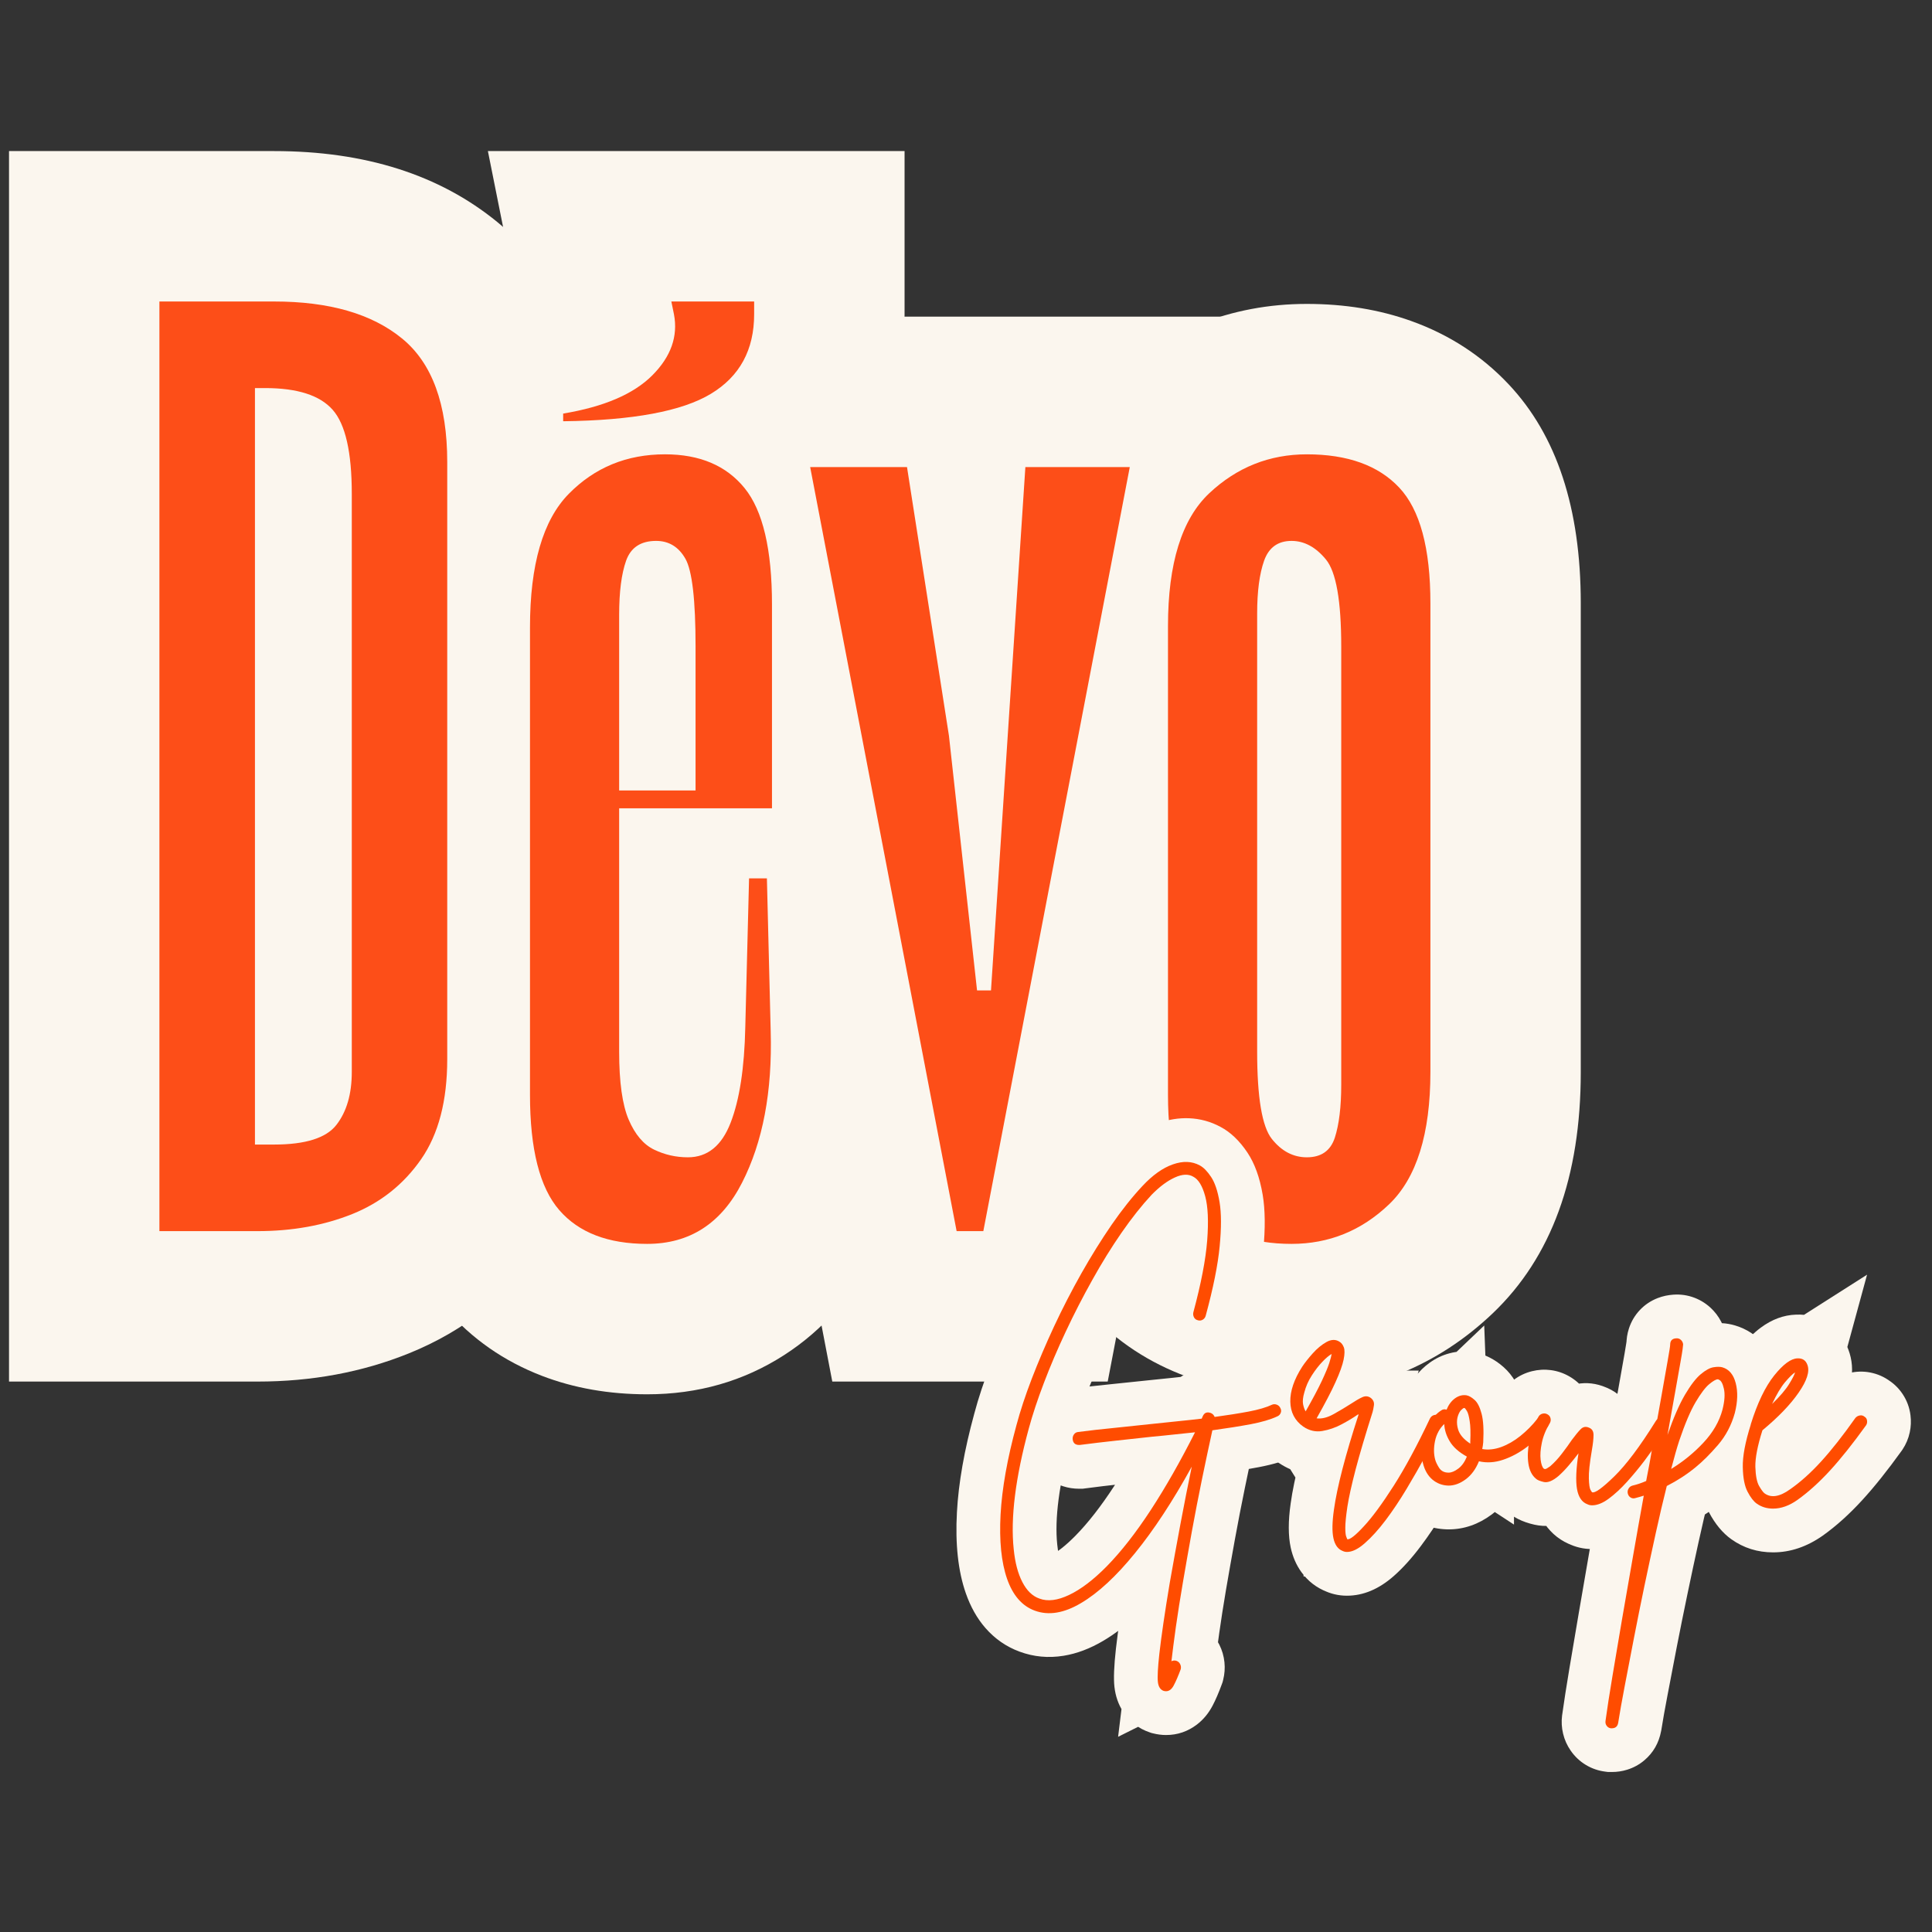 <svg width="256" height="256" viewBox="0 0 256 256" fill="none" xmlns="http://www.w3.org/2000/svg">
<rect x="0" y="0" width="256" height="256" fill="#333333" stroke="none"/>
<g clip-path="url(#clip0_127_120)">
<mask id="mask0_127_120" style="mask-type:luminance" maskUnits="userSpaceOnUse" x="0" y="19" width="213" height="188">
<path d="M212.066 19H0V206.564H212.066V19Z" fill="white"/>
</mask>
<g mask="url(#mask0_127_120)">
<path d="M36.314 20.019C48.363 20.019 58.221 23.151 65.881 29.409C70.7 33.346 74.234 38.385 76.482 44.534C78.29 49.474 79.195 55.032 79.195 61.214V140.352C79.195 150.029 76.855 158.234 72.172 164.973C67.601 171.55 61.591 176.339 54.142 179.342C47.984 181.824 41.31 183.065 34.122 183.065H1.195V20.019H36.314ZM36.314 59.884H21.129V39.953H41.059V163.131H21.129V143.197H34.122C36.155 143.197 37.865 142.92 39.241 142.366C39.33 142.329 39.393 142.283 39.436 142.224C39.3 142.415 39.198 142.597 39.122 142.765L39.112 142.762C39.258 142.204 39.33 141.402 39.33 140.352V61.214C39.33 59.745 39.234 58.752 39.046 58.237C39.3 58.927 39.838 59.61 40.663 60.283C40.779 60.376 40.871 60.441 40.951 60.481C40.865 60.438 40.72 60.385 40.512 60.326C39.492 60.032 38.093 59.884 36.314 59.884ZM26.677 142.039V65.432C26.677 64.168 26.631 63.333 26.538 62.93C26.621 63.3 26.779 63.739 27.007 64.247C27.515 65.376 28.224 66.455 29.129 67.484C30.706 69.27 32.492 70.484 34.489 71.125C34.881 71.25 35.215 71.333 35.492 71.369C35.449 71.362 35.33 71.359 35.132 71.359H33.782V51.428H53.716V151.656H33.782V131.725H36.314C36.522 131.725 36.644 131.722 36.68 131.719C36.35 131.758 35.954 131.854 35.492 131.999C32.911 132.814 30.687 134.428 28.822 136.841C27.944 137.973 27.32 139.177 26.954 140.448C26.769 141.088 26.677 141.62 26.677 142.039ZM66.541 142.039C66.541 149.507 64.475 155.907 60.343 161.243C55.003 168.141 46.993 171.59 36.314 171.59H13.852V31.494H35.132C45.406 31.494 53.366 34.699 59.023 41.108C62.109 44.606 64.238 48.937 65.413 54.095C66.165 57.405 66.541 61.184 66.541 65.432V142.039Z" fill="#FBF6EE"/>
<path d="M119.86 39.953V41.639C119.86 47.382 118.576 52.62 116.005 57.346C113.325 62.27 109.484 66.24 104.484 69.257C100.503 71.656 95.698 73.376 90.061 74.422C85.678 75.234 80.612 75.676 74.86 75.745L54.685 75.993V37.917L71.342 35.141C72.464 34.953 73.272 34.755 73.767 34.541C73.385 34.706 72.906 35.072 72.335 35.646C71.447 36.534 70.741 37.719 70.213 39.204C69.487 41.257 69.325 43.323 69.725 45.405L64.649 20.019H119.86V39.953ZM79.995 39.953H99.929V59.884H88.962V39.953L108.507 36.045L108.873 37.877C109.833 42.884 109.474 47.762 107.791 52.514C106.309 56.696 103.886 60.471 100.523 63.834C95.038 69.319 87.493 72.864 77.896 74.465L74.619 54.801H94.55V55.814H74.619L74.375 35.884C77.847 35.841 80.655 35.62 82.797 35.224C83.484 35.098 84.022 34.966 84.408 34.837L84.427 34.834C84.272 34.904 84.097 34.999 83.9 35.118C82.725 35.824 81.751 36.884 80.985 38.296C80.325 39.508 79.995 40.623 79.995 41.639V39.953ZM101.975 107.111V139.339C101.975 140.438 102.015 141.28 102.097 141.867C102.104 141.91 102.111 141.943 102.114 141.96C102.104 141.913 102.091 141.854 102.071 141.785C101.975 141.399 101.827 140.976 101.629 140.514C101.259 139.653 100.705 138.785 99.966 137.917C98.698 136.428 97.147 135.247 95.309 134.362C93.989 133.729 92.602 133.412 91.154 133.412C87.761 133.412 84.708 134.504 81.999 136.686C80.18 138.151 78.926 139.778 78.23 141.564C78.292 141.405 78.375 140.993 78.477 140.326C78.668 139.082 78.781 137.544 78.82 135.719L79.827 96.458H121.058L122.048 136.141C122.368 147.478 120.378 157.359 116.078 165.781C113.074 171.669 109.018 176.26 103.913 179.55C98.53 183.016 92.477 184.752 85.754 184.752C80.705 184.752 76.058 183.936 71.817 182.309C66.781 180.372 62.526 177.408 59.058 173.412C53.22 166.682 50.299 157.237 50.299 145.075V83.151C50.299 69.385 53.923 58.818 61.17 51.451C64.794 47.768 68.926 44.976 73.566 43.072C78.114 41.204 82.966 40.27 88.117 40.27C93.124 40.27 97.751 41.167 101.995 42.969C106.797 45.006 110.847 48.055 114.144 52.115C119.53 58.755 122.223 68.088 122.223 80.111V127.042H82.041V107.111H101.975ZM62.111 87.177H102.292V107.111H82.358V80.111C82.358 77.996 82.233 76.402 81.979 75.329C81.959 75.243 81.946 75.187 81.936 75.158C81.959 75.23 81.999 75.323 82.048 75.438C82.309 76.019 82.688 76.616 83.183 77.23C84.061 78.309 85.144 79.125 86.431 79.669C87.16 79.979 87.721 80.135 88.117 80.135L88.144 80.121C88.319 80.088 88.507 80.029 88.708 79.946C89.101 79.785 89.394 79.606 89.586 79.412C90.022 78.966 90.362 78.524 90.606 78.078C90.659 77.983 90.695 77.907 90.718 77.851C90.705 77.887 90.685 77.95 90.659 78.035C90.329 79.174 90.163 80.877 90.163 83.151V145.075C90.163 147.012 90.282 148.451 90.52 149.385C90.53 149.418 90.536 149.448 90.543 149.468C90.543 149.468 90.54 149.458 90.533 149.445C90.497 149.342 90.444 149.22 90.378 149.078C90.091 148.481 89.685 147.884 89.167 147.283C88.286 146.267 87.266 145.537 86.111 145.095C85.814 144.979 85.559 144.907 85.355 144.87C85.414 144.88 85.546 144.887 85.754 144.887C84.659 144.887 83.513 145.27 82.322 146.039C81.741 146.412 81.253 146.828 80.86 147.286C80.698 147.474 80.603 147.6 80.573 147.656C81.784 145.28 82.325 141.775 82.197 137.138L81.692 116.89L101.616 116.392V136.323H99.253V116.392L119.18 116.903L118.675 136.547C118.513 144.296 117.418 150.785 115.385 156.012C113.51 160.837 110.718 164.742 107.015 167.725C102.424 171.425 97.137 173.276 91.154 173.276C86.556 173.276 82.19 172.286 78.058 170.303C72.154 167.468 67.797 162.771 64.989 156.217C63.068 151.742 62.111 146.118 62.111 139.339V87.177ZM86.936 91.606C89.913 91.606 92.734 90.729 95.401 88.969C98.457 86.953 100.576 84.283 101.754 80.956C101.919 80.494 102.015 80.158 102.041 79.95C101.998 80.296 101.975 80.801 101.975 81.461V104.748H82.041V84.814H92.167V104.748H72.236V85.679C72.236 83.356 72.167 81.603 72.028 80.425L72.058 80.438C72.335 81.554 72.817 82.715 73.51 83.927C74.761 86.115 76.526 87.903 78.807 89.293C81.345 90.838 84.055 91.606 86.936 91.606ZM86.936 51.742C91.507 51.742 95.705 52.91 99.536 55.24C103.111 57.415 105.972 60.385 108.124 64.148C109.923 67.296 111.091 71.194 111.629 75.834C111.942 78.537 112.101 81.821 112.101 85.679V124.679H62.111V81.461C62.111 76.138 62.8 71.524 64.187 67.626C65.985 62.557 69.074 58.577 73.451 55.689C77.441 53.059 81.936 51.742 86.936 51.742Z" fill="#FBF6EE"/>
<path d="M111.425 129.933L117.204 41.956H173.821L146.778 183.065H110.283L83.237 41.956H137.234L145.511 94.861L149.27 129.062L129.458 131.24V111.306H131.313V131.24L111.425 129.933ZM149.979 151.171H111.597L105.933 99.673L125.745 97.491L106.052 100.574L100.484 64.97L120.177 61.891V81.821H107.352V61.891L126.93 58.138L146.336 159.379L126.758 163.131V143.197H130.303V163.131L110.725 159.379L130.131 58.138L149.705 61.891V81.821H135.87V61.891L155.758 63.194L151.204 132.547L149.979 151.171Z" fill="#FBF6EE"/>
<path d="M171.137 144.887C171.021 144.887 170.84 144.937 170.589 145.039C170.45 145.095 170.331 145.154 170.232 145.22C170.216 145.23 170.203 145.24 170.199 145.244C170.223 145.224 170.252 145.201 170.289 145.164C169.856 145.577 169.513 145.999 169.256 146.435C169.193 146.547 169.14 146.643 169.104 146.725C169.107 146.719 169.117 146.692 169.133 146.64C169.44 145.65 169.595 144.118 169.595 142.039V79.943C169.595 78.046 169.48 76.666 169.249 75.801C169.272 75.887 169.348 76.055 169.477 76.306C169.817 76.97 170.289 77.623 170.889 78.257C171.695 79.115 172.579 79.716 173.539 80.062C173.721 80.125 173.85 80.164 173.922 80.174C173.747 80.148 173.493 80.135 173.16 80.135C173.239 80.135 173.384 80.092 173.602 80.003C173.734 79.953 173.846 79.894 173.939 79.834C173.959 79.821 173.968 79.815 173.975 79.811C173.955 79.828 173.926 79.851 173.893 79.884C174.368 79.438 174.747 78.976 175.028 78.498C175.1 78.376 175.157 78.267 175.196 78.174C175.196 78.174 175.19 78.201 175.173 78.25C174.86 79.26 174.701 80.838 174.701 82.98V145.075C174.701 146.874 174.813 148.178 175.034 148.986C175.011 148.897 174.935 148.729 174.807 148.484C174.483 147.864 174.044 147.26 173.487 146.669C172.747 145.887 171.926 145.329 171.018 144.996C170.817 144.92 170.658 144.874 170.546 144.857C170.671 144.877 170.869 144.887 171.137 144.887ZM171.137 184.752C166.124 184.752 161.496 183.97 157.249 182.405C152.292 180.583 148.038 177.788 144.49 174.026C138.054 167.204 134.836 157.554 134.836 145.075V82.98C134.836 68.904 138.761 58.181 146.612 50.815C150.275 47.376 154.351 44.762 158.84 42.973C163.361 41.171 168.133 40.27 173.16 40.27C178.173 40.27 182.784 41.026 186.998 42.537C192.038 44.343 196.338 47.138 199.902 50.92C206.275 57.683 209.46 67.356 209.46 79.943V142.039C209.46 155.94 205.576 166.597 197.803 174.013C194.14 177.504 190.061 180.161 185.562 181.983C181.008 183.828 176.199 184.752 171.137 184.752ZM171.137 51.742C175.322 51.742 179.269 52.739 182.972 54.725C186.021 56.366 188.714 58.593 191.048 61.415C193.968 64.94 195.899 69.402 196.843 74.795C197.381 77.861 197.648 81.488 197.648 85.679V143.725C197.648 148.742 197.048 153.115 195.843 156.848C194.199 161.947 191.252 165.993 187.005 168.986C182.942 171.848 178.328 173.277 173.16 173.277C168.972 173.277 165.038 172.306 161.355 170.366C158.107 168.653 155.289 166.293 152.902 163.283C150.13 159.788 148.298 155.385 147.407 150.085C146.902 147.065 146.648 143.485 146.648 139.339V81.293C146.648 76.082 147.338 71.524 148.724 67.626C150.421 62.844 153.252 59.023 157.223 56.161C161.308 53.217 165.945 51.742 171.137 51.742ZM171.137 91.607C174.526 91.607 177.661 90.57 180.536 88.498C183.295 86.508 185.216 83.993 186.292 80.957C186.45 80.514 186.543 80.184 186.572 79.97C186.533 80.267 186.513 80.709 186.513 81.293V139.339C186.513 141.27 186.582 142.65 186.724 143.485C186.691 143.306 186.605 143.016 186.463 142.61C185.965 141.207 185.19 139.841 184.137 138.511C183.044 137.135 181.648 135.999 179.949 135.102C177.813 133.976 175.549 133.412 173.16 133.412C169.906 133.412 166.866 134.405 164.044 136.395C161.031 138.518 158.985 141.257 157.902 144.61C157.823 144.857 157.764 145.079 157.724 145.273L157.718 145.286C157.761 144.91 157.784 144.392 157.784 143.725V85.679C157.784 83.798 157.714 82.465 157.576 81.676C157.615 81.894 157.718 82.224 157.879 82.666C158.411 84.105 159.229 85.494 160.335 86.831C161.318 88.019 162.579 89.026 164.11 89.848C166.295 91.022 168.638 91.607 171.137 91.607Z" fill="#FBF6EE"/>
<path d="M36.317 39.95C43.63 39.95 49.281 41.583 53.267 44.847C57.261 48.105 59.261 53.56 59.261 61.217V140.346C59.261 145.864 58.106 150.283 55.802 153.6C53.495 156.92 50.459 159.339 46.693 160.861C42.924 162.375 38.736 163.131 34.125 163.131H21.122V39.95H36.317ZM46.614 142.035V65.428C46.614 59.92 45.769 56.21 44.079 54.3C42.389 52.382 39.406 51.422 35.129 51.422H33.782V151.659H36.317C40.478 151.659 43.234 150.788 44.581 149.045C45.934 147.303 46.614 144.966 46.614 142.035Z" fill="#FD4E18"/>
<path d="M99.928 39.95V41.639C99.928 46.365 98.014 49.884 94.186 52.187C90.364 54.494 83.843 55.706 74.622 55.818V54.801C80.014 53.904 83.948 52.22 86.424 49.745C88.905 47.263 89.862 44.564 89.302 41.639L88.958 39.95H99.928ZM82.041 107.105V139.342C82.041 143.392 82.463 146.402 83.308 148.372C84.153 150.336 85.275 151.656 86.674 152.333C88.08 153.012 89.572 153.349 91.15 153.349C93.737 153.349 95.618 151.831 96.8 148.795C97.988 145.752 98.638 141.531 98.754 136.134L99.255 116.385H101.618L102.12 136.636C102.348 144.63 101.08 151.326 98.318 156.729C95.562 162.125 91.374 164.821 85.75 164.821C80.575 164.821 76.694 163.329 74.107 160.346C71.519 157.362 70.226 152.273 70.226 145.072V83.144C70.226 74.821 71.942 68.913 75.374 65.428C78.806 61.943 83.051 60.2 88.113 60.2C92.724 60.2 96.239 61.692 98.661 64.676C101.08 67.653 102.292 72.795 102.292 80.108V107.105H82.041ZM86.939 71.672C84.912 71.672 83.589 72.544 82.965 74.286C82.348 76.029 82.041 78.418 82.041 81.455V104.742H92.166V85.679C92.166 79.494 91.717 75.613 90.82 74.035C89.922 72.461 88.628 71.672 86.939 71.672Z" fill="#FD4E18"/>
<path d="M131.312 131.237L135.867 61.891H149.702L130.296 163.132H126.758L107.352 61.891H120.184L125.741 97.495L129.464 131.237H131.312Z" fill="#FD4E18"/>
<path d="M171.133 164.821C176.087 164.821 180.391 163.079 184.044 159.593C187.704 156.102 189.536 150.247 189.536 142.036V79.937C189.536 72.633 188.153 67.521 185.391 64.597C182.635 61.666 178.559 60.201 173.166 60.201C168.209 60.201 163.902 61.917 160.242 65.349C156.589 68.781 154.764 74.656 154.764 82.973V145.072C154.764 152.273 156.166 157.362 158.975 160.346C161.79 163.329 165.843 164.821 171.133 164.821ZM171.133 71.673C172.823 71.673 174.341 72.491 175.688 74.128C177.041 75.758 177.721 79.607 177.721 85.679V143.725C177.721 146.65 177.437 148.986 176.876 150.735C176.312 152.478 175.074 153.349 173.166 153.349C171.361 153.349 169.813 152.537 168.519 150.907C167.226 149.27 166.579 145.415 166.579 139.343V81.296C166.579 78.366 166.886 76.029 167.503 74.287C168.127 72.544 169.338 71.673 171.133 71.673Z" fill="#FD4E18"/>
</g>
<mask id="mask1_127_120" style="mask-type:luminance" maskUnits="userSpaceOnUse" x="125" y="145" width="131" height="92">
<path d="M256 145.732H125.043V236.135H256V145.732Z" fill="white"/>
</mask>
<g mask="url(#mask1_127_120)">
<path d="M174.689 183.691C175.184 184.562 175.468 185.493 175.537 186.483C175.607 187.47 175.455 188.43 175.082 189.361C174.762 190.159 174.306 190.869 173.719 191.486C173.098 192.136 172.372 192.641 171.541 192.998L169.257 187.671L171.709 192.922C170.389 193.539 168.755 194.031 166.808 194.403C165.24 194.701 163.452 194.988 161.442 195.265L160.646 189.526L166.306 190.773C165.871 192.747 165.422 194.869 164.957 197.136C164.494 199.39 164.052 201.668 163.633 203.968C163.211 206.285 162.818 208.516 162.452 210.654C162.095 212.763 161.795 214.684 161.551 216.423C161.306 218.186 161.112 219.654 160.97 220.829L155.214 220.126L152.623 214.945C153.445 214.532 154.306 214.301 155.207 214.242C156.148 214.186 157.065 214.321 157.957 214.658L158.082 214.704L158.204 214.757C158.947 215.073 159.61 215.509 160.191 216.064C160.755 216.602 161.217 217.225 161.57 217.932C161.94 218.671 162.164 219.45 162.247 220.268C162.326 221.047 162.267 221.823 162.075 222.592L161.999 222.892L161.894 223.182C161.481 224.308 161.072 225.252 160.673 226.011C160.138 227.027 159.448 227.856 158.603 228.506C157.389 229.433 156.026 229.899 154.508 229.899C153.943 229.899 153.372 229.826 152.795 229.681L152.577 229.628L152.366 229.555C150.861 229.054 149.676 228.136 148.811 226.803C148.188 225.839 147.808 224.747 147.669 223.519C147.544 222.44 147.61 220.757 147.864 218.473C148.141 216.037 148.613 212.816 149.277 208.803C149.729 206.242 150.207 203.611 150.709 200.915C151.217 198.196 151.726 195.615 152.234 193.163L157.91 194.337L162.99 197.126C160.32 201.998 157.623 206.106 154.897 209.456C151.96 213.067 149.059 215.72 146.197 217.41C144.435 218.453 142.683 219.113 140.94 219.397C138.91 219.724 136.963 219.542 135.095 218.849C133.333 218.199 131.821 217.149 130.56 215.701C129.461 214.436 128.6 212.905 127.973 211.106C126.957 208.192 126.564 204.615 126.798 200.377C127.009 196.496 127.775 192.146 129.092 187.334C129.636 185.275 130.382 183.021 131.326 180.572C132.244 178.199 133.28 175.767 134.438 173.278C135.607 170.773 136.874 168.304 138.244 165.879C139.623 163.43 141.049 161.143 142.514 159.014C144.049 156.786 145.593 154.846 147.148 153.189C149.148 151.06 151.263 149.602 153.491 148.819C154.854 148.338 156.197 148.123 157.524 148.172C159.019 148.229 160.425 148.615 161.735 149.324C163.062 150.027 164.25 151.163 165.293 152.727C166.25 154.163 166.924 156.021 167.31 158.304C167.646 160.285 167.673 162.75 167.389 165.704C167.122 168.476 166.445 171.859 165.356 175.856C165.158 176.654 164.792 177.407 164.257 178.12C163.712 178.849 163.039 179.44 162.244 179.895C161.498 180.321 160.709 180.592 159.877 180.714C158.96 180.842 158.052 180.78 157.155 180.526L158.749 174.951L157.343 180.575C156.468 180.357 155.673 179.981 154.963 179.446C154.234 178.899 153.643 178.229 153.188 177.43C152.752 176.671 152.478 175.862 152.362 175.001C152.25 174.159 152.3 173.321 152.508 172.486C153.461 168.945 154.019 166.087 154.184 163.918C154.26 162.885 154.283 161.998 154.25 161.255C154.224 160.701 154.174 160.285 154.102 160.007C154.069 159.885 154.036 159.79 154.009 159.72C154.019 159.74 154.039 159.78 154.075 159.836C154.372 160.328 154.831 160.737 155.448 161.057L155.313 160.988L155.181 160.908C155.831 161.295 156.518 161.473 157.24 161.446C157.584 161.433 157.854 161.384 158.049 161.298C157.735 161.437 157.31 161.786 156.765 162.347C155.686 163.496 154.56 164.925 153.386 166.628C152.148 168.423 150.95 170.357 149.785 172.437C148.603 174.555 147.494 176.714 146.465 178.912C145.435 181.11 144.527 183.242 143.739 185.304C142.97 187.311 142.359 189.149 141.91 190.813C140.333 196.625 139.726 201.248 140.092 204.677C140.197 205.73 140.372 206.493 140.62 206.968C140.633 206.991 140.643 207.011 140.653 207.027V207.031C140.62 206.984 140.577 206.932 140.518 206.875C140.29 206.654 140.006 206.483 139.666 206.364C139.395 206.258 139.115 206.225 138.828 206.262L138.831 206.255C138.927 206.222 139.049 206.172 139.188 206.106C140.118 205.664 141.227 204.786 142.518 203.476C144.161 201.806 145.864 199.625 147.626 196.928C149.481 194.093 151.329 190.846 153.174 187.182L158.349 189.79L158.95 195.555L156.191 195.842C155.217 195.948 154.227 196.044 153.224 196.136L148.494 196.654C146.9 196.829 145.346 197.014 143.831 197.215L143.452 197.265H142.983C142.254 197.265 141.554 197.156 140.881 196.941C139.999 196.658 139.217 196.212 138.534 195.598C137.854 194.991 137.326 194.268 136.947 193.43C136.659 192.79 136.471 192.113 136.389 191.394C136.29 190.605 136.336 189.813 136.527 189.021C136.722 188.212 137.056 187.466 137.534 186.776C138.075 185.998 138.749 185.364 139.554 184.882C140.346 184.407 141.204 184.11 142.131 183.994C143.729 183.783 145.376 183.595 147.072 183.427C148.686 183.265 150.293 183.1 151.894 182.925L155.349 182.569L158.617 182.215L159.234 187.978L154.049 185.387C153.957 185.575 153.874 185.776 153.801 185.991C153.904 185.687 154.029 185.384 154.181 185.077L159.366 187.671L154.056 185.347C154.359 184.651 154.759 184.034 155.25 183.489C155.9 182.77 156.669 182.225 157.557 181.856C158.422 181.496 159.329 181.331 160.277 181.364C160.98 181.387 161.669 181.522 162.356 181.763C163.326 182.126 164.155 182.648 164.834 183.328C165.428 183.925 165.904 184.618 166.254 185.403L160.957 187.76L160.151 182.017C161.739 181.796 163.151 181.569 164.386 181.334C165.211 181.179 165.765 181.034 166.042 180.899L166.155 180.846L166.27 180.796C167.102 180.44 167.966 180.262 168.867 180.262C169.716 180.262 170.544 180.423 171.346 180.743C172.145 181.064 172.854 181.519 173.471 182.103C174.122 182.724 174.626 183.45 174.983 184.285L169.656 186.565L174.689 183.691ZM164.623 189.443L164.458 189.153L164.329 188.849C164.597 189.476 164.98 190.024 165.475 190.499C165.937 190.938 166.458 191.275 167.039 191.506C167.62 191.737 168.227 191.856 168.867 191.856C169.554 191.856 170.207 191.72 170.834 191.453L168.551 186.126L171.059 191.351C169.867 191.922 168.359 192.38 166.537 192.724C165.122 192.991 163.531 193.252 161.762 193.499L157.435 194.106L155.659 190.113C155.894 190.635 156.217 191.106 156.636 191.526C157.141 192.031 157.762 192.42 158.498 192.694C158.933 192.849 159.392 192.932 159.877 192.948C160.613 192.974 161.326 192.842 162.016 192.555C162.725 192.262 163.336 191.829 163.848 191.265C164.197 190.875 164.475 190.453 164.676 189.994L164.617 190.13L164.551 190.262C164.643 190.077 164.725 189.875 164.798 189.658C164.696 189.961 164.57 190.268 164.419 190.572L163.003 193.403L156.541 194.097L153.151 194.446C151.511 194.628 149.867 194.796 148.214 194.961C146.643 195.116 145.095 195.295 143.57 195.496C144.26 195.41 144.91 195.186 145.518 194.819C146.141 194.446 146.656 193.965 147.065 193.377C147.409 192.879 147.653 192.334 147.795 191.74C147.933 191.163 147.97 190.595 147.9 190.04C147.844 189.572 147.716 189.113 147.514 188.664C147.221 188.011 146.801 187.443 146.263 186.961C145.719 186.476 145.105 186.123 144.419 185.902C143.94 185.75 143.461 185.671 142.983 185.671H143.072V191.47L142.313 185.72C143.917 185.509 145.557 185.314 147.23 185.133L152.174 184.592C153.112 184.506 154.052 184.413 154.993 184.311L168.296 182.928L163.527 192.397C161.485 196.45 159.422 200.073 157.329 203.271C155.145 206.611 152.963 209.39 150.782 211.605C148.537 213.889 146.333 215.542 144.171 216.572C142.834 217.209 141.521 217.608 140.24 217.767C138.636 217.965 137.151 217.803 135.792 217.288C134.541 216.842 133.425 216.146 132.445 215.196C131.62 214.394 130.917 213.433 130.333 212.311C129.402 210.519 128.811 208.384 128.564 205.902C128.046 201.031 128.765 194.994 130.719 187.793C131.27 185.75 132.003 183.539 132.91 181.163C133.801 178.836 134.818 176.45 135.97 173.994C137.115 171.545 138.349 169.139 139.669 166.78C141.009 164.384 142.399 162.139 143.841 160.05C145.346 157.869 146.884 155.938 148.455 154.262C150.032 152.644 151.65 151.463 153.31 150.717C154.491 150.189 155.663 149.905 156.821 149.862C158.362 149.806 159.782 150.163 161.079 150.928L158.131 155.918L160.811 150.78C162.993 151.918 164.488 153.991 165.296 156.998C165.834 159.004 165.983 161.602 165.742 164.79C165.524 167.684 164.861 171.189 163.752 175.298C163.904 174.701 163.937 174.09 163.854 173.47C163.768 172.829 163.567 172.232 163.25 171.681C162.914 171.087 162.468 170.585 161.917 170.172C161.382 169.77 160.795 169.489 160.155 169.331L160.247 169.354L160.339 169.38C159.653 169.182 158.95 169.136 158.237 169.235C157.61 169.328 157.029 169.526 156.491 169.833C155.9 170.169 155.399 170.615 154.983 171.166C154.58 171.701 154.31 172.252 154.171 172.813C155.085 169.45 155.646 166.71 155.851 164.592C156.036 162.661 156.046 161.212 155.884 160.248C155.808 159.813 155.726 159.46 155.636 159.192C155.613 159.123 155.593 159.073 155.577 159.04C155.59 159.067 155.613 159.106 155.646 159.156C155.613 159.103 155.584 159.064 155.56 159.031H155.557C155.567 159.04 155.577 159.054 155.59 159.067C155.759 159.235 155.963 159.384 156.204 159.512C156.485 159.664 156.778 159.747 157.092 159.757C157.191 159.76 157.28 159.757 157.356 159.743C157.369 159.74 157.379 159.74 157.382 159.74C157.372 159.74 157.356 159.747 157.336 159.753C156.887 159.912 156.306 160.367 155.6 161.123C154.445 162.354 153.267 163.842 152.062 165.588C150.792 167.433 149.551 169.427 148.339 171.575C147.118 173.74 145.99 175.938 144.947 178.172C143.9 180.423 142.963 182.615 142.141 184.743C141.349 186.8 140.726 188.684 140.273 190.39C139.174 194.41 138.541 197.951 138.372 201.017C138.221 203.727 138.405 205.816 138.917 207.288C139.056 207.684 139.188 207.951 139.31 208.097C139.27 208.05 139.211 208.011 139.125 207.981C139.098 207.971 139.069 207.965 139.036 207.961C139.029 207.961 139.026 207.961 139.026 207.961C139.042 207.958 139.062 207.958 139.089 207.955C139.389 207.905 139.795 207.73 140.3 207.433C141.97 206.443 143.841 204.681 145.907 202.139C148.188 199.337 150.494 195.806 152.828 191.552L163.584 195.516C163.092 197.892 162.6 200.4 162.105 203.044C161.607 205.701 161.145 208.252 160.712 210.697C160.082 214.516 159.64 217.532 159.386 219.753C159.296 220.569 159.237 221.232 159.211 221.747C159.197 221.951 159.194 222.116 159.194 222.245C159.194 222.278 159.194 222.301 159.194 222.314C159.194 222.288 159.191 222.255 159.188 222.212C159.122 221.631 158.904 221.06 158.541 220.496C157.93 219.559 157.095 218.915 156.032 218.559L154.201 224.057L155.607 218.433C155.263 218.347 154.897 218.304 154.508 218.304C153.405 218.304 152.419 218.638 151.554 219.301C151.052 219.684 150.676 220.116 150.422 220.602C150.58 220.301 150.775 219.833 151.009 219.192L156.452 221.186L150.828 219.783C150.696 220.318 150.656 220.862 150.712 221.42C150.772 222.017 150.937 222.585 151.201 223.116C151.452 223.618 151.785 224.064 152.194 224.456C152.623 224.862 153.102 225.179 153.64 225.41L155.924 220.083L153.887 225.509C154.544 225.757 155.224 225.856 155.93 225.813C156.597 225.77 157.224 225.605 157.808 225.311L148.155 230.136L149.461 219.427C149.613 218.186 149.818 216.651 150.072 214.823C150.329 212.971 150.646 210.932 151.026 208.71C151.395 206.526 151.798 204.252 152.23 201.889C152.663 199.506 153.122 197.146 153.6 194.806C154.079 192.483 154.541 190.308 154.986 188.275L155.858 184.337L159.851 183.783C161.669 183.532 163.267 183.275 164.643 183.014C165.64 182.826 166.362 182.625 166.808 182.417L166.891 182.38L166.976 182.344C166.349 182.611 165.798 182.994 165.326 183.489C164.887 183.951 164.551 184.473 164.32 185.054C164.036 185.763 163.92 186.506 163.973 187.278C164.026 188.057 164.244 188.776 164.623 189.443Z" fill="#FBF6EE"/>
<path d="M193.497 182.505C194.873 183.291 195.857 184.419 196.444 185.891C196.817 186.822 196.969 187.782 196.9 188.769C196.834 189.759 196.55 190.69 196.052 191.561L191.019 188.687L196.279 191.122C195.669 192.436 194.933 193.895 194.068 195.498C193.213 197.079 192.309 198.67 191.349 200.264C190.332 201.951 189.293 203.502 188.23 204.911C187.055 206.475 185.877 207.776 184.702 208.815C182.722 210.564 180.646 211.439 178.477 211.439C177.362 211.439 176.306 211.192 175.312 210.693L177.903 205.508L175.84 210.928C174.454 210.396 173.322 209.525 172.441 208.31C171.764 207.376 171.293 206.291 171.025 205.06C170.689 203.498 170.685 201.551 171.019 199.215C171.474 195.921 172.639 191.386 174.51 185.617L180.025 187.406V193.201C180.636 193.201 181.233 193.102 181.817 192.908C182.672 192.624 183.418 192.162 184.055 191.525C183.405 192.178 182.639 192.65 181.764 192.941C181.157 193.142 180.533 193.244 179.893 193.244V187.449L183.217 192.198C182.438 192.739 181.537 193.287 180.51 193.838C179.124 194.581 177.675 195.079 176.164 195.33C174.969 195.528 173.794 195.495 172.629 195.231C171.517 194.977 170.467 194.522 169.477 193.862L169.408 193.812L169.335 193.762C168.019 192.825 166.999 191.667 166.283 190.287C165.58 188.937 165.21 187.456 165.177 185.848C165.124 183.248 165.962 180.607 167.698 177.934C168.227 177.142 168.863 176.327 169.616 175.479C170.626 174.34 171.731 173.436 172.939 172.762C174.085 172.119 175.276 171.786 176.51 171.753C177.992 171.713 179.359 172.099 180.613 172.911L177.464 177.779L180.276 172.71C181.081 173.159 181.771 173.746 182.349 174.472C182.827 175.073 183.207 175.746 183.487 176.492C184.005 177.878 184.085 179.482 183.722 181.3C183.487 182.469 182.999 183.871 182.256 185.508C181.626 186.908 180.708 188.667 179.5 190.792L174.461 187.934L175.21 182.188C174.817 182.135 174.454 182.152 174.118 182.238C174.035 182.258 173.962 182.281 173.9 182.307H173.896C174.642 181.888 175.296 181.502 175.854 181.145C176.649 180.614 177.388 180.188 178.068 179.875C179.227 179.337 180.425 179.126 181.662 179.244C182.933 179.366 184.091 179.822 185.134 180.604L185.233 180.677L185.329 180.756C186.25 181.508 186.926 182.419 187.365 183.489C187.837 184.64 187.976 185.842 187.784 187.093C187.689 187.716 187.576 188.248 187.451 188.687L187.428 188.769L187.405 188.848C186.461 191.815 185.738 194.264 185.236 196.198C184.755 198.04 184.434 199.482 184.273 200.522C184.128 201.465 184.055 202.099 184.055 202.419C184.055 202.489 184.055 202.548 184.058 202.591C184.058 202.601 184.058 202.604 184.058 202.607C184.055 202.594 184.055 202.578 184.052 202.558C184.005 202.132 183.873 201.68 183.652 201.205C183.738 201.39 183.811 201.558 183.87 201.706C184.17 202.452 184.319 203.205 184.319 203.964H178.524L179.474 198.248C178.375 198.063 177.349 198.195 176.395 198.644C176.141 198.762 175.933 198.885 175.774 199.007C175.89 198.918 176.118 198.69 176.454 198.327C177.326 197.39 178.431 195.865 179.774 193.759C181.177 191.564 182.665 188.809 184.24 185.492C184.652 184.663 185.167 183.967 185.781 183.406C186.471 182.776 187.26 182.314 188.151 182.017C188.92 181.759 189.705 181.644 190.507 181.673C191.339 181.7 192.137 181.881 192.906 182.211L193.21 182.34L193.497 182.505ZM187.748 192.568L190.623 187.538L188.339 192.865C188.903 193.106 189.491 193.238 190.108 193.258C190.695 193.277 191.266 193.198 191.814 193.013C192.484 192.792 193.078 192.442 193.596 191.967C194.042 191.561 194.415 191.06 194.708 190.465C192.929 194.215 191.207 197.393 189.547 199.994C187.83 202.687 186.302 204.756 184.962 206.201C184.197 207.03 183.507 207.68 182.893 208.159C181.19 209.482 179.418 209.99 177.57 209.68L172.728 208.875V203.964C172.728 204.693 172.854 205.376 173.108 206.013C173.121 206.043 173.131 206.069 173.141 206.093C173.141 206.086 173.134 206.076 173.128 206.063C172.821 205.393 172.619 204.644 172.53 203.815C172.484 203.403 172.461 202.937 172.461 202.419C172.461 201.502 172.58 200.281 172.817 198.749C173.038 197.32 173.438 195.492 174.019 193.271C174.573 191.142 175.352 188.498 176.355 185.343L181.88 187.096L176.306 185.502C176.296 185.538 176.286 185.571 176.283 185.597C176.279 185.601 176.279 185.601 176.279 185.601C176.283 185.597 176.283 185.591 176.283 185.584C176.296 185.522 176.309 185.436 176.326 185.33C176.194 186.198 176.296 187.046 176.636 187.878C176.939 188.621 177.392 189.238 177.989 189.726L181.659 185.241L178.18 189.878C178.873 190.396 179.662 190.7 180.55 190.782C181.405 190.865 182.203 190.733 182.949 190.386C182.807 190.452 182.517 190.634 182.075 190.924C181.339 191.396 180.504 191.891 179.573 192.416C177.613 193.515 175.659 193.937 173.712 193.683L165.17 192.568L169.418 185.076C170.451 183.254 171.21 181.809 171.695 180.733C172.075 179.898 172.293 179.33 172.352 179.027C172.362 178.987 172.365 178.964 172.368 178.951C172.362 178.997 172.359 179.053 172.359 179.122C172.352 179.578 172.444 180.06 172.632 180.564C172.781 180.957 172.992 181.33 173.273 181.68C173.649 182.155 174.108 182.545 174.649 182.845L174.477 182.749L174.316 182.644C175.068 183.132 175.9 183.363 176.814 183.34C177.481 183.324 178.071 183.172 178.586 182.885C178.527 182.918 178.428 183.01 178.289 183.168C177.893 183.617 177.603 183.977 177.421 184.244C177.137 184.683 176.939 185.066 176.83 185.386C176.801 185.475 176.778 185.548 176.768 185.607C176.761 185.409 176.695 185.188 176.566 184.941C176.425 184.667 176.253 184.456 176.052 184.314L172.695 189.04L175.91 184.215C175.715 184.086 175.481 183.99 175.207 183.928C174.883 183.855 174.566 183.845 174.26 183.895C174.514 183.852 174.771 183.762 175.035 183.621C175.656 183.287 176.167 182.98 176.566 182.7L178.065 181.654H179.893C179.279 181.654 178.682 181.749 178.098 181.944C177.243 182.228 176.497 182.69 175.86 183.327C176.51 182.677 177.276 182.205 178.154 181.911C178.758 181.71 179.382 181.607 180.025 181.607H187.995L185.537 189.192C183.877 194.314 182.86 198.201 182.494 200.855C182.411 201.439 182.365 201.928 182.359 202.32C182.355 202.452 182.359 202.558 182.365 202.644C182.365 202.657 182.368 202.67 182.368 202.673C182.365 202.657 182.362 202.634 182.355 202.604C182.279 202.254 182.104 201.891 181.834 201.515C181.359 200.862 180.738 200.386 179.969 200.093L180.236 200.198L180.497 200.327C179.857 200.007 179.184 199.845 178.477 199.845C177.936 199.845 177.458 199.947 177.052 200.145C176.986 200.178 176.936 200.208 176.903 200.231C176.929 200.211 176.972 200.175 177.025 200.129C177.616 199.607 178.263 198.878 178.972 197.937C179.791 196.848 180.609 195.63 181.418 194.284C182.283 192.848 183.098 191.419 183.863 189.997C184.619 188.597 185.25 187.35 185.761 186.248L185.863 186.023L185.989 185.809C185.606 186.475 185.392 187.195 185.335 187.97C185.283 188.746 185.398 189.489 185.682 190.198C186.094 191.228 186.784 192.02 187.748 192.568ZM178.398 186.126V186.129C178.408 186.083 178.415 186.027 178.421 185.964C178.451 185.667 178.434 185.347 178.372 185.003C178.309 184.677 178.161 184.324 177.916 183.934L173.002 187.007L167.969 184.132C168.837 182.614 169.481 181.409 169.903 180.518C170.276 179.723 170.514 179.168 170.613 178.858C170.669 178.677 170.712 178.531 170.738 178.432C170.722 178.508 170.708 178.594 170.695 178.693L176.448 179.413L179.223 184.498C179.395 184.406 179.527 184.32 179.619 184.244C179.57 184.284 179.494 184.357 179.392 184.465C179.174 184.69 178.936 184.997 178.689 185.383C178.58 185.551 178.5 185.736 178.448 185.941L178.425 186.033L178.398 186.126ZM167.253 182.941L172.827 184.535L167.203 183.129C167.563 181.683 168.147 180.337 168.949 179.093C169.616 178.066 170.322 177.165 171.075 176.39C171.969 175.469 172.834 174.782 173.672 174.324L183.603 168.908L182.197 180.132C182.124 180.716 181.946 181.456 181.665 182.35C181.411 183.159 180.982 184.195 180.388 185.459C179.837 186.627 179.052 188.102 178.035 189.881L173.227 198.3L168.088 190.079C167.55 189.221 167.18 188.231 166.972 187.112C166.735 185.822 166.827 184.432 167.253 182.941Z" fill="#FBF6EE"/>
<path d="M208.205 183.218C208.944 183.746 209.548 184.39 210.017 185.152C210.515 185.961 210.822 186.839 210.941 187.789C211.053 188.69 210.987 189.572 210.743 190.433C210.489 191.321 210.063 192.123 209.466 192.839L205.014 189.126L209.568 192.713C208.492 194.08 207.245 195.294 205.832 196.36C204.311 197.506 202.7 198.364 200.997 198.931C198.865 199.641 196.756 199.76 194.671 199.281L195.961 193.631L201.344 195.783C200.525 197.826 199.304 199.453 197.68 200.664C195.902 201.987 193.991 202.651 191.944 202.651H191.793L191.684 202.647C189.545 202.568 187.664 201.836 186.037 200.446C184.505 199.139 183.472 197.44 182.931 195.344C182.449 193.476 182.38 191.651 182.717 189.875C183.04 188.179 183.654 186.651 184.558 185.294C185.472 183.925 186.555 182.832 187.812 182.017L190.971 186.875L187.601 182.159C188.502 181.515 189.496 181.126 190.585 180.991C191.571 180.869 192.548 180.968 193.512 181.288L191.677 186.786L186.314 184.591C186.994 182.928 188.02 181.598 189.397 180.598C190.228 179.991 191.126 179.565 192.086 179.314C193.139 179.037 194.202 178.991 195.281 179.172C196.72 179.433 198.037 180.09 199.228 181.143C200.476 182.248 201.37 183.793 201.908 185.776C202.307 187.242 202.446 189.123 202.324 191.42L202.317 191.555L202.304 191.69C202.255 192.172 202.182 192.654 202.086 193.136L196.403 191.997L197.459 186.298C197.304 186.271 197.159 186.265 197.02 186.278C196.981 186.281 196.948 186.288 196.918 186.294L196.925 186.291C197.212 186.185 197.522 186.001 197.852 185.737C198.324 185.357 198.73 184.948 199.07 184.509L199.129 184.433L199.192 184.357C199.746 183.694 200.397 183.159 201.152 182.753C201.882 182.36 202.667 182.113 203.502 182.007C204.4 181.895 205.281 181.961 206.142 182.209C207.03 182.463 207.832 182.885 208.548 183.482L204.839 187.935L208.205 183.218ZM201.469 192.651L201.294 192.525L201.126 192.387C201.667 192.836 202.278 193.159 202.958 193.354C203.614 193.542 204.274 193.591 204.938 193.509C205.538 193.436 206.106 193.251 206.647 192.961C207.208 192.657 207.694 192.265 208.1 191.779L203.644 188.067L208.222 191.624C207.324 192.776 206.288 193.826 205.113 194.773C203.793 195.832 202.393 196.631 200.915 197.176C199.04 197.862 197.182 198.037 195.347 197.697L189.568 196.628L190.72 190.862C190.743 190.753 190.756 190.644 190.77 190.539L196.535 191.113L190.746 190.809C190.779 190.185 190.786 189.661 190.76 189.235C190.746 189.001 190.733 188.859 190.72 188.812C190.707 188.763 190.697 188.727 190.69 188.704C190.7 188.737 190.72 188.779 190.746 188.832C190.925 189.179 191.192 189.512 191.548 189.826C191.664 189.928 191.812 190.03 191.994 190.133C192.383 190.35 192.842 190.509 193.373 190.605C193.925 190.697 194.469 190.671 195.014 190.529C195.466 190.41 195.865 190.225 196.212 189.974C196.614 189.68 196.892 189.35 197.043 188.981L194.991 194.001L189.845 192.284C190.545 192.519 191.271 192.588 192.02 192.492C192.875 192.387 193.647 192.086 194.34 191.591L194.238 191.664L194.129 191.733C194.199 191.69 194.251 191.651 194.288 191.611C194.271 191.631 194.241 191.667 194.205 191.723C194.169 191.779 194.133 191.885 194.103 192.044C194.09 192.123 194.106 192.258 194.156 192.449C194.136 192.38 194.096 192.291 194.03 192.179C193.911 191.978 193.756 191.793 193.565 191.631C193.146 191.271 192.661 191.083 192.113 191.063L191.898 196.855V191.06H191.944C191.634 191.06 191.347 191.11 191.08 191.209C190.935 191.261 190.826 191.314 190.753 191.367C190.664 191.436 190.591 191.506 190.538 191.578C190.532 191.585 190.529 191.591 190.525 191.598C190.525 191.595 190.529 191.595 190.529 191.588C190.545 191.562 190.562 191.525 190.581 191.479L192.42 186.875L197.255 187.981C197.225 187.974 197.199 187.971 197.175 187.974C197.205 187.971 197.258 187.958 197.331 187.935C197.836 187.766 198.344 187.489 198.855 187.103C199.469 186.641 200.007 186.119 200.463 185.542L200.562 185.416C200.113 185.954 199.789 186.565 199.595 187.248C199.41 187.902 199.357 188.562 199.439 189.228C199.529 189.941 199.763 190.608 200.146 191.225C200.496 191.796 200.938 192.271 201.469 192.651ZM191.944 189.337C191.367 189.337 190.829 189.44 190.334 189.644C190.096 189.743 189.902 189.849 189.746 189.968C189.512 190.143 189.317 190.337 189.166 190.548C189.096 190.644 189.047 190.723 189.02 190.783L194.373 193.014L191.558 198.08C189.588 196.984 188.109 195.608 187.119 193.951C186.159 192.337 185.644 190.657 185.578 188.908L191.37 188.687L195.367 192.882C195.618 192.644 195.773 192.39 195.829 192.126C195.819 192.162 195.816 192.192 195.812 192.215C195.812 192.212 195.812 192.205 195.812 192.189C195.812 192.086 195.793 191.974 195.76 191.849C195.717 191.697 195.664 191.555 195.601 191.423C195.588 191.397 195.578 191.374 195.568 191.36C195.571 191.36 195.575 191.37 195.581 191.38C195.142 190.694 194.548 190.166 193.806 189.793C193.195 189.489 192.575 189.337 191.944 189.337ZM191.944 200.928C190.75 200.928 189.644 200.674 188.621 200.162C187.469 199.585 186.538 198.746 185.832 197.647C185.245 196.737 184.832 195.845 184.595 194.974C184.136 193.327 184.096 191.585 184.482 189.75C184.921 187.661 185.885 185.905 187.373 184.489L196.667 175.634L197.162 188.463C197.156 188.324 197.136 188.195 197.096 188.08C197.086 188.05 197.076 188.02 197.067 188.001C197.067 187.997 197.067 187.994 197.067 187.994C197.067 188.001 197.073 188.007 197.076 188.014C197.001 187.888 196.931 187.796 196.869 187.74C196.928 187.793 197.034 187.862 197.185 187.948L201.713 190.463L199.723 195.242C199.024 196.921 198.017 198.255 196.7 199.238C195.199 200.367 193.614 200.928 191.944 200.928ZM189.024 190.737C189.063 189.961 189.063 189.449 189.024 189.199C189.014 189.129 189.004 189.073 188.994 189.03C188.991 189.02 188.991 189.014 188.991 189.014C188.991 189.024 188.994 189.037 189.001 189.05C189.086 189.36 189.238 189.687 189.456 190.037C189.489 190.086 189.538 190.156 189.608 190.245C190.096 190.872 190.717 191.374 191.469 191.75L194.063 186.565V192.36H194.017C195.146 192.36 196.162 192.06 197.067 191.456C197.321 191.288 197.538 191.113 197.72 190.928C198.189 190.459 198.509 189.971 198.677 189.459C198.885 188.806 198.911 188.232 198.76 187.737C198.621 187.294 198.42 186.921 198.152 186.614C198.09 186.542 198.03 186.482 197.977 186.436C197.968 186.43 197.961 186.423 197.958 186.42C197.964 186.426 197.977 186.433 197.991 186.443L194.812 191.291H189.017V190.882L189.024 190.737ZM200.601 191.314L194.812 191.027H200.611V202.017L191.638 196.139C189.624 194.819 188.307 193.166 187.69 191.179C187.123 189.36 187.119 187.565 187.68 185.793C188.086 184.575 188.7 183.555 189.522 182.733C190.832 181.423 192.331 180.77 194.017 180.77H195.43L196.654 181.383C197.469 181.789 198.169 182.37 198.76 183.129C198.931 183.35 199.109 183.605 199.288 183.892C199.849 184.793 200.245 185.954 200.472 187.377C200.638 188.423 200.68 189.737 200.601 191.314Z" fill="#FBF6EE"/>
<path d="M223.815 183.202C224.544 183.687 225.155 184.297 225.643 185.03C226.072 185.674 226.383 186.38 226.574 187.146C226.789 188 226.835 188.852 226.713 189.703C226.574 190.674 226.231 191.568 225.686 192.387L220.864 189.172L225.802 192.208C225.541 192.631 225.142 193.258 224.604 194.09C224.013 195 223.317 195.987 222.511 197.053C221.69 198.146 220.815 199.205 219.891 200.228C218.825 201.413 217.736 202.416 216.63 203.235C214.812 204.581 212.924 205.258 210.973 205.258C209.825 205.258 208.756 205.007 207.762 204.512L210.356 199.327L208.393 204.783C206.848 204.225 205.61 203.264 204.673 201.895C203.967 200.868 203.495 199.667 203.254 198.301C202.954 196.578 203.013 194.367 203.435 191.67L209.162 192.571L213.765 196.093C213.333 196.657 212.871 197.235 212.379 197.829C211.746 198.585 211.069 199.284 210.346 199.921C209.439 200.69 208.538 201.258 207.647 201.624C206.204 202.215 204.759 202.347 203.313 202.027C201.683 201.664 200.383 200.997 199.412 200.027L203.511 195.928L199.798 200.38C198.907 199.637 198.198 198.73 197.67 197.664C197.234 196.783 196.937 195.816 196.782 194.763C196.551 193.202 196.614 191.542 196.967 189.779C197.31 188.06 197.931 186.413 198.831 184.839C199.287 184.04 199.878 183.37 200.607 182.822C201.32 182.288 202.112 181.911 202.987 181.693C203.822 181.486 204.66 181.436 205.501 181.548C206.363 181.664 207.171 181.938 207.93 182.373C208.693 182.809 209.34 183.367 209.874 184.047C210.426 184.756 210.822 185.545 211.053 186.42C211.284 187.281 211.336 188.152 211.218 189.03C211.099 189.878 210.825 190.677 210.396 191.429C210.165 191.816 210.03 192.116 209.983 192.337C209.947 192.522 209.924 192.674 209.917 192.789C209.914 192.812 209.914 192.826 209.914 192.829C209.914 192.802 209.911 192.766 209.904 192.726C209.891 192.611 209.848 192.453 209.779 192.248C209.505 191.469 209.026 190.789 208.343 190.202L204.571 194.604L208.046 189.967C207.442 189.512 206.772 189.195 206.036 189.017C205.346 188.849 204.653 188.816 203.954 188.915C203.129 189.033 202.389 189.317 201.736 189.773C202.152 189.482 202.511 189.261 202.818 189.109L205.409 194.294L201.544 189.974C201.838 189.71 202.129 189.393 202.412 189.027C202.831 188.486 203.178 188.007 203.455 187.591L203.521 187.492L203.591 187.396C204.241 186.502 204.828 185.796 205.35 185.271C206.356 184.268 207.541 183.637 208.904 183.387C210.234 183.142 211.534 183.297 212.815 183.845L210.531 189.172L212.482 183.713C213.934 184.231 215.069 185.132 215.884 186.413C216.591 187.525 216.947 188.766 216.947 190.142C216.947 190.974 216.845 191.981 216.64 193.159C216.416 194.469 216.31 195.311 216.323 195.687C216.33 195.868 216.336 195.981 216.343 196.024C216.28 195.608 216.122 195.162 215.864 194.68C215.835 194.624 215.785 194.542 215.719 194.439C215.561 194.205 215.383 193.981 215.178 193.763C214.894 193.456 214.574 193.182 214.224 192.944C213.244 192.278 212.162 191.941 210.973 191.941H212.132L213.201 192.387C212.297 192.01 211.363 191.882 210.406 192.004C209.95 192.06 209.525 192.172 209.125 192.34C208.881 192.443 208.699 192.535 208.581 192.621C208.835 192.436 209.257 192.06 209.848 191.486C211.099 190.268 212.647 188.182 214.488 185.225L219.406 188.288L214.376 185.413C214.858 184.568 215.492 183.865 216.277 183.311C217.056 182.76 217.921 182.393 218.868 182.215C219.66 182.066 220.445 182.06 221.231 182.189C222.023 182.321 222.772 182.588 223.475 182.991L223.65 183.09L223.815 183.202ZM217.386 192.845L220.6 188.024L217.723 193.057C218.221 193.34 218.756 193.528 219.327 193.624C219.891 193.72 220.452 193.713 221.006 193.611C221.719 193.476 222.376 193.195 222.977 192.769C223.587 192.337 224.076 191.802 224.439 191.162L224.386 191.258L224.327 191.354C221.987 195.109 219.855 197.921 217.927 199.796C216.927 200.769 216.069 201.512 215.353 202.027C213.115 203.637 210.911 203.991 208.742 203.09L210.973 197.74V203.535C209.779 203.535 208.683 203.195 207.696 202.522C207.333 202.278 207.006 201.994 206.706 201.674C206.478 201.426 206.267 201.159 206.072 200.872C205.93 200.657 205.785 200.413 205.637 200.136C205.264 199.433 205.01 198.624 204.874 197.71C204.808 197.251 204.762 196.723 204.739 196.123C204.696 194.941 204.855 193.294 205.218 191.189C205.307 190.66 205.353 190.314 205.353 190.142C205.353 191.017 205.604 191.849 206.105 192.637C206.713 193.591 207.538 194.258 208.581 194.631L208.412 194.568L208.247 194.499C209.115 194.868 210.033 194.967 211 194.789C212.003 194.604 212.851 194.165 213.548 193.469C213.452 193.561 213.261 193.812 212.967 194.215L208.28 190.806L213.102 194.02C212.673 194.664 212.168 195.36 211.584 196.116C210.868 197.043 210.096 197.875 209.274 198.614L208.696 199.129L208 199.479C208.162 199.396 208.303 199.317 208.419 199.241C208.409 199.251 208.379 199.271 208.333 199.301C207.488 199.888 206.574 200.251 205.594 200.39C204.818 200.502 204.053 200.466 203.294 200.281C202.492 200.083 201.756 199.736 201.092 199.238L200.94 199.126L200.798 199.004C199.449 197.845 198.647 196.212 198.396 194.096C198.247 192.859 198.323 191.502 198.624 190.027C198.934 188.509 199.501 187.057 200.333 185.677C200.02 186.222 199.822 186.812 199.732 187.446C199.643 188.109 199.683 188.763 199.851 189.406C200.026 190.06 200.323 190.654 200.746 191.192C201.145 191.703 201.624 192.119 202.181 192.436C202.732 192.753 203.33 192.954 203.97 193.04C204.591 193.123 205.201 193.09 205.798 192.941C206.439 192.779 207.026 192.499 207.561 192.096C208.112 191.684 208.558 191.182 208.894 190.591C208.617 191.076 208.429 191.561 208.333 192.053C208.244 192.499 208.214 192.839 208.251 193.073C208.228 192.918 208.165 192.736 208.059 192.525C207.864 192.126 207.584 191.776 207.221 191.476L207.422 191.644L207.607 191.829C207.155 191.377 206.666 191.04 206.135 190.819C206 190.763 205.894 190.726 205.828 190.71C204.911 190.509 204.056 190.568 203.257 190.895C203.089 190.964 202.94 191.04 202.815 191.119C202.792 191.136 202.769 191.149 202.752 191.162C202.756 191.162 202.729 191.182 202.68 191.228C202.957 190.984 203.221 190.71 203.472 190.406C203.864 189.938 204.224 189.486 204.558 189.05L214.888 193.472C214.759 194.284 214.683 194.974 214.66 195.542C214.647 195.911 214.65 196.162 214.673 196.294C214.624 196.014 214.478 195.697 214.237 195.347C213.762 194.654 213.125 194.165 212.317 193.875L212.64 193.991L212.947 194.142C212.307 193.826 211.65 193.664 210.973 193.664C210.567 193.664 210.204 193.73 209.881 193.859C209.808 193.888 209.746 193.915 209.699 193.944L209.693 193.948C209.703 193.941 209.716 193.931 209.732 193.921C210.214 193.561 210.732 193.076 211.284 192.466C211.98 191.693 212.637 190.898 213.254 190.076C213.894 189.228 214.435 188.466 214.874 187.786C215.366 187.027 215.716 186.479 215.927 186.132L215.983 186.043L216.043 185.958C215.614 186.598 215.346 187.301 215.237 188.063C215.145 188.71 215.175 189.344 215.33 189.958C215.462 190.489 215.686 190.991 215.997 191.459C216.366 192.014 216.831 192.476 217.386 192.845Z" fill="#FBF6EE"/>
<path d="M229.901 175.627C231.446 176.089 232.736 176.938 233.772 178.169C234.631 179.188 235.244 180.403 235.611 181.819C236.155 183.914 236.116 186.195 235.485 188.66C234.796 191.188 233.64 193.39 232.02 195.261C230.756 196.723 229.518 197.944 228.314 198.924C226.858 200.119 225.251 201.165 223.499 202.06L220.862 196.898L226.479 198.327C226.023 200.119 225.551 202.126 225.066 204.347C224.568 206.607 224.073 208.928 223.578 211.307C223.083 213.68 222.617 215.994 222.178 218.248L220.967 224.555C220.611 226.419 220.333 227.97 220.139 229.208L220.126 229.284L220.109 229.363C219.812 230.954 219.066 232.254 217.871 233.261C217.208 233.819 216.459 234.228 215.627 234.489C214.967 234.697 214.284 234.799 213.574 234.799H213.083L212.723 234.753C211.796 234.637 210.937 234.343 210.145 233.868C209.34 233.383 208.667 232.753 208.126 231.97C207.647 231.284 207.314 230.535 207.119 229.726C206.928 228.934 206.881 228.129 206.984 227.314C207.234 225.528 207.555 223.462 207.947 221.116L209.208 213.664L210.624 205.452C211.112 202.631 211.611 199.855 212.116 197.126L217.815 198.178L219.647 203.677C219.152 203.842 218.657 203.987 218.159 204.112L216.756 198.489L218.789 203.914C217.891 204.251 216.97 204.39 216.027 204.327C215.03 204.261 214.093 203.977 213.218 203.475C212.419 203.02 211.746 202.429 211.201 201.7C210.667 200.99 210.291 200.195 210.073 199.32C209.862 198.485 209.815 197.647 209.928 196.805C210.043 195.947 210.317 195.136 210.749 194.376C211.205 193.578 211.799 192.908 212.525 192.36C213.238 191.829 214.033 191.449 214.908 191.231C215.195 191.159 215.505 191.053 215.842 190.908L218.122 196.238L212.429 195.162L212.868 192.822C213.007 192.103 213.132 191.403 213.238 190.73L214.406 184.198L215.264 179.35C215.366 178.766 215.439 178.31 215.489 177.987C215.508 177.858 215.522 177.766 215.528 177.71C215.515 177.829 215.508 177.984 215.508 178.175C215.508 177.426 215.621 176.71 215.845 176.023C216.149 175.096 216.631 174.281 217.294 173.581C217.957 172.881 218.743 172.357 219.65 172.004C220.32 171.743 221.03 171.591 221.776 171.548L222.099 177.337L221.38 171.584C222.343 171.466 223.287 171.551 224.201 171.845C225.109 172.139 225.921 172.611 226.634 173.261C227.225 173.805 227.703 174.429 228.069 175.139C228.439 175.852 228.677 176.607 228.776 177.413L228.822 177.769V178.132C228.822 178.429 228.782 178.875 228.71 179.469C228.654 179.921 228.541 180.611 228.376 181.535L227.736 185.112L226.654 191.162L220.951 190.142L215.479 188.225C216.399 185.604 217.327 183.492 218.267 181.891C219.357 180.037 220.479 178.621 221.634 177.647C223.116 176.403 224.637 175.664 226.198 175.426C227.541 175.221 228.776 175.291 229.901 175.627ZM226.571 186.73C226.931 186.838 227.277 186.895 227.614 186.901C227.746 186.905 227.852 186.898 227.934 186.888C228.363 186.822 228.736 186.703 229.053 186.532C229.102 186.505 229.142 186.479 229.168 186.459C229.155 186.472 229.129 186.492 229.096 186.518C229.116 186.502 229.129 186.489 229.142 186.479C229.139 186.479 229.135 186.485 229.126 186.495C229.079 186.545 229.023 186.614 228.957 186.7C228.753 186.967 228.522 187.317 228.267 187.753C227.706 188.71 227.089 190.145 226.419 192.06L215.244 189.122L216.327 183.073L216.967 179.499C217.096 178.772 217.175 178.284 217.208 178.03C217.225 177.888 217.238 177.782 217.244 177.713C217.234 177.815 217.228 177.954 217.228 178.132H223.027L217.274 178.852C217.343 179.419 217.515 179.961 217.779 180.472C218.043 180.98 218.383 181.426 218.799 181.809C219.333 182.297 219.954 182.657 220.654 182.881C221.366 183.109 222.086 183.178 222.815 183.086L222.617 183.112L222.419 183.122C222.901 183.096 223.376 182.99 223.852 182.809C224.558 182.532 225.178 182.112 225.71 181.555C226.241 180.994 226.624 180.35 226.862 179.627C227.02 179.142 227.099 178.66 227.099 178.175C227.099 178.683 226.957 179.749 226.68 181.373L225.815 186.238L224.687 192.561C224.558 193.357 224.416 194.159 224.261 194.971L223.244 200.347L220.406 201.565C219.505 201.951 218.607 202.254 217.72 202.479C218.357 202.317 218.944 202.037 219.482 201.634C220.033 201.221 220.479 200.72 220.815 200.129C221.132 199.574 221.333 198.977 221.416 198.337C221.502 197.716 221.466 197.106 221.317 196.508C221.159 195.868 220.878 195.281 220.475 194.746C220.06 194.195 219.558 193.749 218.967 193.413C218.297 193.03 217.574 192.812 216.799 192.759C216.076 192.713 215.383 192.812 214.72 193.063L215.03 192.947L215.35 192.865C215.558 192.812 215.769 192.753 215.98 192.68L225.297 189.574L223.515 199.231C223.017 201.921 222.528 204.65 222.046 207.423L220.637 215.594L219.38 223.023C219.007 225.271 218.706 227.178 218.489 228.749C218.561 228.169 218.525 227.588 218.386 227.007C218.244 226.413 218 225.868 217.657 225.373C217.248 224.782 216.733 224.301 216.109 223.928C215.502 223.565 214.852 223.337 214.162 223.251L213.442 229.003V223.208H213.574C213.099 223.208 212.627 223.281 212.159 223.429C211.512 223.631 210.928 223.951 210.406 224.393C209.888 224.825 209.479 225.337 209.172 225.928C208.951 226.35 208.802 226.782 208.716 227.228L214.413 228.297L208.69 227.386C208.904 226.03 209.205 224.357 209.584 222.367L210.799 216.043C211.244 213.736 211.723 211.367 212.228 208.941C212.733 206.522 213.238 204.162 213.743 201.862C214.258 199.518 214.756 197.39 215.244 195.472L215.888 192.931L218.225 191.736C219.238 191.221 220.165 190.617 221.003 189.928C221.683 189.376 222.436 188.624 223.258 187.673C223.726 187.132 224.06 186.505 224.254 185.796C224.34 185.452 224.39 185.159 224.396 184.921C224.399 184.819 224.399 184.759 224.393 184.733C224.466 185.013 224.637 185.314 224.908 185.634C225.353 186.165 225.908 186.532 226.571 186.73ZM222.621 185.347C222.683 185.109 222.716 184.934 222.726 184.815C222.716 184.928 222.736 185.089 222.786 185.301C222.832 185.508 222.944 185.763 223.116 186.063C223.35 186.469 223.65 186.845 224.013 187.182C224.604 187.733 225.297 188.126 226.086 188.363L224.683 187.944L223.65 186.911C224.281 187.541 225.02 187.997 225.862 188.277C226.436 188.469 227.02 188.565 227.617 188.565C228.522 188.565 229.324 188.363 230.023 187.967C230.109 187.918 230.178 187.875 230.234 187.835L230.238 187.832C230.225 187.842 230.208 187.855 230.188 187.871C230.264 187.809 230.324 187.756 230.363 187.713C230.343 187.733 230.31 187.772 230.267 187.829C230.099 188.053 229.898 188.363 229.664 188.756C229.178 189.568 228.621 190.911 227.987 192.792C227.739 193.535 227.426 194.64 227.046 196.103L221.436 194.647L218.413 189.7C219.555 189.004 220.578 188.172 221.485 187.202C222.086 186.558 222.469 185.924 222.631 185.307L222.621 185.347ZM233.838 188.268C233.178 190.769 231.885 193.05 229.954 195.116C228.327 196.855 226.495 198.347 224.459 199.591L212.228 207.066L215.825 193.192C216.271 191.475 216.664 190.106 217.003 189.083C217.901 186.429 218.799 184.343 219.7 182.829C220.733 181.093 221.766 179.799 222.792 178.944C223.31 178.515 223.812 178.165 224.294 177.888C225.37 177.277 226.479 176.971 227.617 176.971C228.274 176.971 228.911 177.076 229.528 177.281C230.416 177.578 231.188 178.053 231.848 178.713L227.749 182.812L229.416 177.261C230.35 177.541 231.182 178.017 231.904 178.69C232.399 179.152 232.819 179.683 233.168 180.291C233.568 180.99 233.875 181.796 234.083 182.71C234.456 184.33 234.376 186.169 233.852 188.225L233.838 188.268Z" fill="#FBF6EE"/>
<path d="M249.921 182.681C250.815 183.192 251.544 183.872 252.109 184.72C252.673 185.569 253.02 186.503 253.148 187.526C253.244 188.291 253.214 189.047 253.053 189.79C252.878 190.615 252.554 191.377 252.089 192.077L251.97 192.248C250.099 194.846 248.366 197.017 246.769 198.76C245.053 200.635 243.31 202.205 241.538 203.47C239.425 204.955 237.227 205.697 234.944 205.697C232.881 205.697 231.039 205.116 229.412 203.958C228.257 203.133 227.267 201.941 226.445 200.384C225.617 198.823 225.181 196.869 225.132 194.526C225.089 192.46 225.531 189.958 226.462 187.024L231.987 188.773H226.191V187.846L226.455 187.001C227.554 183.479 228.93 180.691 230.577 178.635C231.485 177.503 232.396 176.598 233.31 175.922C234.789 174.826 236.34 174.252 237.97 174.196C239.534 174.126 240.95 174.516 242.221 175.364C243.548 176.245 244.468 177.47 244.993 179.037L239.495 180.869L244.914 178.813C245.957 181.565 245.356 184.565 243.112 187.809C241.723 189.819 239.765 191.875 237.241 193.978L233.531 189.526L239.062 191.262C238.805 192.08 238.62 192.783 238.505 193.37C238.429 193.767 238.396 194.047 238.399 194.212C238.406 194.476 238.419 194.658 238.439 194.763C238.399 194.555 238.293 194.301 238.122 194.001C238.158 194.064 238.188 194.113 238.211 194.153C238.039 193.912 237.805 193.664 237.508 193.42L233.795 197.872L237.224 193.196C236.808 192.892 236.34 192.677 235.825 192.559C235.346 192.446 234.874 192.427 234.416 192.496C234.155 192.539 233.934 192.602 233.749 192.687C233.726 192.701 233.709 192.707 233.703 192.71C233.726 192.697 233.759 192.674 233.798 192.644C234.858 191.908 235.93 190.941 237.023 189.747C238.247 188.407 239.614 186.671 241.125 184.539L241.254 184.354L241.399 184.179C242.435 182.935 243.756 182.163 245.359 181.862C246.307 181.684 247.241 181.71 248.161 181.941C249.125 182.182 249.987 182.621 250.756 183.262L247.046 187.714L249.921 182.681ZM244.168 192.747L243.726 192.493L243.333 192.166C243.924 192.658 244.597 193.001 245.353 193.189C246.069 193.367 246.782 193.39 247.495 193.255C248.023 193.156 248.528 192.971 249.003 192.697C249.505 192.407 249.937 192.044 250.303 191.602L245.851 187.892L250.581 191.242C248.795 193.763 247.128 195.869 245.584 197.562C243.911 199.397 242.244 200.889 240.594 202.037C239.148 203.083 237.686 203.72 236.201 203.951C235.175 204.11 234.171 204.077 233.188 203.846C232.165 203.608 231.227 203.172 230.369 202.545L230.224 202.44L230.086 202.324C229.373 201.73 228.699 200.872 228.059 199.753C227.28 198.394 226.864 196.644 226.812 194.506C226.765 192.701 227.161 190.463 228.003 187.786L228.515 186.163L229.822 185.073C231.538 183.644 232.789 182.357 233.577 181.215C233.719 181.014 233.828 180.839 233.904 180.694C233.924 180.658 233.937 180.628 233.947 180.608C233.94 180.625 233.93 180.648 233.921 180.677C233.855 180.889 233.818 181.133 233.808 181.413C233.795 181.918 233.884 182.423 234.072 182.925L234.033 182.816L233.993 182.704C234.125 183.093 234.317 183.466 234.567 183.823C234.901 184.288 235.31 184.684 235.792 185.007C236.62 185.562 237.482 185.819 238.369 185.78C238.864 185.763 239.32 185.664 239.739 185.489C239.934 185.407 240.092 185.321 240.211 185.235C240.102 185.314 239.904 185.532 239.62 185.885C238.884 186.806 238.185 188.328 237.518 190.46L231.987 188.73H237.782V189.671L237.511 190.522C236.967 192.242 236.706 193.496 236.723 194.285C236.729 194.664 236.752 194.961 236.795 195.179C236.802 195.202 236.805 195.222 236.808 195.235C236.808 195.235 236.808 195.229 236.805 195.219C236.779 195.143 236.739 195.057 236.69 194.961C236.719 195.021 236.746 195.067 236.769 195.103C236.772 195.11 236.775 195.113 236.775 195.113C236.769 195.103 236.762 195.09 236.749 195.077C236.604 194.892 236.406 194.707 236.148 194.522C235.759 194.245 235.359 194.106 234.944 194.106C234.808 194.106 234.693 194.123 234.6 194.156C234.643 194.139 234.709 194.1 234.798 194.037C235.911 193.242 237.053 192.209 238.221 190.932C239.511 189.526 240.957 187.707 242.561 185.476L247.264 188.862L242.442 185.648C242.092 186.172 241.851 186.743 241.719 187.361C241.604 187.899 241.581 188.433 241.647 188.965C241.746 189.75 242.016 190.479 242.465 191.149C242.911 191.819 243.478 192.354 244.168 192.747ZM240.97 186.73C241.152 186.615 241.28 186.522 241.35 186.453C241.257 186.545 241.128 186.687 240.963 186.882C240.736 187.149 240.439 187.684 240.069 188.479L234.812 186.037L230.772 181.882C231.485 181.189 231.934 180.691 232.122 180.384C232.26 180.153 232.363 179.978 232.425 179.856C232.379 179.945 232.326 180.1 232.267 180.318L237.858 181.842L240.97 186.73ZM234.749 176.951L247.396 168.902L243.452 183.367C243.218 184.222 242.736 185.245 242.006 186.437C241.313 187.572 240.26 188.823 238.851 190.192L229.557 183.592C230.363 181.859 231.214 180.463 232.105 179.404C233.046 178.291 233.927 177.473 234.749 176.951Z" fill="#FBF6EE"/>
<path d="M169.65 186.565C169.772 186.776 169.788 186.994 169.703 187.212C169.613 187.433 169.465 187.588 169.254 187.674C168.373 188.09 167.194 188.436 165.716 188.717C164.244 188.991 162.554 189.258 160.646 189.522C160.204 191.529 159.749 193.681 159.274 195.978C158.805 198.265 158.356 200.578 157.927 202.922C157.505 205.261 157.109 207.516 156.739 209.681C156.369 211.846 156.056 213.826 155.802 215.621C155.554 217.417 155.359 218.915 155.221 220.123C155.448 220.007 155.683 219.994 155.92 220.083C156.132 220.169 156.283 220.314 156.382 220.519C156.488 220.73 156.508 220.955 156.448 221.192C156.122 222.07 155.818 222.776 155.538 223.304C155.264 223.832 154.92 224.096 154.508 224.096C154.419 224.096 154.316 224.083 154.204 224.057C153.755 223.905 153.495 223.506 153.425 222.856C153.353 222.212 153.419 220.961 153.623 219.106C153.887 216.783 154.343 213.661 154.996 209.747C155.435 207.245 155.907 204.654 156.409 201.971C156.911 199.294 157.412 196.753 157.914 194.341C155.406 198.898 152.901 202.714 150.402 205.786C147.901 208.865 145.518 211.073 143.247 212.413C140.983 213.76 138.937 214.093 137.109 213.417C135.425 212.799 134.204 211.39 133.439 209.192C132.68 207.001 132.396 204.166 132.58 200.691C132.772 197.225 133.472 193.281 134.68 188.862C135.181 186.981 135.861 184.912 136.726 182.658C137.597 180.407 138.58 178.096 139.683 175.727C140.792 173.36 141.993 171.027 143.287 168.73C144.587 166.433 145.92 164.291 147.287 162.301C148.66 160.314 150.023 158.598 151.379 157.153C152.726 155.71 154.066 154.757 155.406 154.288C156.752 153.813 157.94 153.859 158.97 154.42C159.472 154.684 159.973 155.195 160.475 155.951C160.977 156.7 161.349 157.809 161.597 159.278C161.841 160.75 161.848 162.707 161.61 165.153C161.379 167.592 160.765 170.654 159.762 174.341C159.699 174.572 159.567 174.747 159.366 174.869C159.161 174.984 158.957 175.011 158.746 174.948C158.508 174.895 158.33 174.77 158.217 174.565C158.102 174.354 158.072 174.129 158.125 173.892C159.155 170.063 159.765 166.889 159.96 164.36C160.151 161.826 160.066 159.879 159.696 158.512C159.326 157.139 158.802 156.278 158.125 155.925C157.481 155.539 156.666 155.568 155.683 156.017C154.696 156.459 153.67 157.219 152.607 158.301C151.287 159.72 149.953 161.4 148.607 163.344C147.267 165.281 145.973 167.37 144.726 169.615C143.475 171.852 142.303 174.129 141.214 176.453C140.122 178.776 139.158 181.04 138.323 183.238C137.485 185.43 136.818 187.45 136.316 189.298C134.547 195.813 133.881 201.139 134.323 205.285C134.498 207.054 134.881 208.506 135.472 209.641C136.059 210.776 136.812 211.502 137.729 211.819C138.818 212.232 140.135 212.07 141.676 211.331C143.224 210.598 144.884 209.337 146.653 207.542C148.561 205.595 150.501 203.113 152.475 200.096C154.445 197.08 156.402 193.641 158.349 189.786C157.468 189.875 156.547 189.971 155.59 190.077C154.63 190.182 153.666 190.281 152.699 190.367C151.105 190.545 149.491 190.72 147.854 190.895C146.224 191.073 144.633 191.261 143.076 191.463C143.039 191.463 143.01 191.463 142.983 191.463C142.481 191.463 142.198 191.219 142.138 190.724C142.112 190.486 142.165 190.271 142.297 190.077C142.429 189.885 142.613 189.773 142.851 189.747C144.409 189.545 146.006 189.364 147.643 189.205C149.28 189.04 150.907 188.869 152.528 188.691C153.67 188.568 154.812 188.45 155.947 188.334C157.082 188.222 158.178 188.103 159.234 187.978C159.26 187.918 159.28 187.865 159.3 187.819C159.316 187.776 159.34 187.727 159.366 187.674C159.567 187.199 159.92 187.05 160.422 187.225C160.66 187.314 160.835 187.489 160.95 187.753C162.63 187.525 164.132 187.288 165.452 187.04C166.779 186.786 167.815 186.483 168.554 186.129C168.755 186.044 168.967 186.044 169.188 186.129C169.406 186.219 169.561 186.364 169.65 186.565Z" fill="#FF4C00"/>
<path d="M190.616 187.542C190.827 187.657 190.976 187.825 191.065 188.043C191.151 188.264 191.138 188.479 191.025 188.69C190.461 189.898 189.775 191.251 188.966 192.756C188.154 194.255 187.293 195.763 186.379 197.284C185.471 198.796 184.547 200.179 183.606 201.429C182.662 202.677 181.748 203.69 180.86 204.466C179.979 205.248 179.187 205.641 178.484 205.641C178.273 205.641 178.078 205.594 177.903 205.509C177.286 205.271 176.88 204.71 176.689 203.832C176.494 202.951 176.517 201.684 176.755 200.03C177.167 197.057 178.26 192.849 180.029 187.41C179.992 187.41 179.966 187.42 179.95 187.436C179.94 187.446 179.923 187.449 179.897 187.449C179.306 187.865 178.596 188.291 177.771 188.73C176.943 189.172 176.088 189.466 175.21 189.614C174.329 189.766 173.487 189.571 172.689 189.033C171.57 188.241 170.999 187.142 170.973 185.733C170.946 184.317 171.474 182.769 172.557 181.086C172.907 180.558 173.369 179.974 173.943 179.33C174.524 178.68 175.131 178.179 175.765 177.825C176.398 177.476 176.966 177.456 177.468 177.773C177.732 177.924 177.93 178.175 178.062 178.525C178.194 178.878 178.184 179.423 178.035 180.162C177.884 180.901 177.527 181.891 176.966 183.132C176.412 184.367 175.573 185.967 174.458 187.938C175.134 188.027 175.89 187.839 176.728 187.37C177.573 186.895 178.316 186.453 178.959 186.037C179.583 185.624 180.098 185.324 180.504 185.139C180.917 184.948 181.299 184.981 181.652 185.245C181.976 185.509 182.108 185.835 182.049 186.222C181.996 186.601 181.936 186.891 181.877 187.093C180.907 190.156 180.154 192.703 179.619 194.736C179.091 196.769 178.728 198.4 178.537 199.634C178.352 200.875 178.26 201.802 178.26 202.42C178.26 203.033 178.303 203.439 178.392 203.634C178.478 203.825 178.524 203.938 178.524 203.964C178.874 204.023 179.6 203.456 180.702 202.261C181.811 201.073 183.131 199.281 184.662 196.888C186.194 194.486 187.794 191.515 189.468 187.977C189.59 187.74 189.761 187.588 189.983 187.515C190.2 187.446 190.412 187.456 190.616 187.542ZM172.821 184.532C172.643 185.149 172.59 185.66 172.662 186.063C172.742 186.459 172.854 186.776 173.006 187.014C173.946 185.36 174.659 184.017 175.144 182.987C175.626 181.957 175.956 181.165 176.134 180.611C176.309 180.05 176.415 179.647 176.451 179.41C176.124 179.588 175.718 179.924 175.237 180.426C174.751 180.928 174.28 181.535 173.824 182.248C173.365 182.954 173.032 183.713 172.821 184.532Z" fill="#FF4C00"/>
<path d="M204.839 187.938C205.04 188.089 205.156 188.281 205.182 188.519C205.215 188.75 205.159 188.951 205.011 189.126C204.245 190.096 203.35 190.961 202.331 191.726C201.317 192.492 200.261 193.06 199.162 193.429C198.06 193.799 196.997 193.865 195.968 193.627C195.552 194.657 194.968 195.456 194.212 196.017C193.463 196.571 192.707 196.849 191.941 196.849C191.941 196.849 191.931 196.849 191.915 196.849C191.905 196.849 191.902 196.849 191.902 196.849C191.1 196.822 190.397 196.555 189.789 196.043C189.189 195.525 188.78 194.809 188.549 193.891C188.278 192.862 188.232 191.885 188.416 190.961C188.595 190.037 188.912 189.225 189.38 188.519C189.855 187.806 190.387 187.261 190.978 186.882C191.179 186.733 191.413 186.703 191.677 186.789C191.941 186.139 192.314 185.637 192.799 185.284C193.291 184.934 193.803 184.802 194.331 184.888C194.654 184.951 195.007 185.152 195.387 185.495C195.773 185.832 196.08 186.433 196.311 187.304C196.549 188.169 196.621 189.439 196.535 191.119C196.509 191.41 196.463 191.707 196.403 192.004C197.195 192.146 198.03 192.056 198.912 191.74C199.799 191.416 200.654 190.921 201.473 190.261C202.298 189.594 203.024 188.862 203.651 188.07C203.789 187.895 203.981 187.792 204.218 187.766C204.456 187.733 204.661 187.789 204.839 187.938ZM191.941 195.132C192.327 195.132 192.753 194.957 193.222 194.604C193.697 194.254 194.08 193.72 194.37 193.007C193.314 192.426 192.555 191.753 192.1 190.987C191.641 190.221 191.4 189.456 191.374 188.69C190.747 189.281 190.337 190.033 190.146 190.948C189.961 191.855 189.968 192.677 190.172 193.416C190.258 193.733 190.436 194.099 190.7 194.512C190.971 194.928 191.387 195.132 191.941 195.132ZM194.819 191.027C194.872 189.849 194.846 188.938 194.74 188.294C194.641 187.644 194.519 187.198 194.37 186.961C194.218 186.723 194.119 186.591 194.067 186.565C194.03 186.565 194.014 186.565 194.014 186.565C193.925 186.565 193.793 186.654 193.618 186.829C193.44 187.007 193.294 187.271 193.182 187.621C193.004 188.185 193.017 188.796 193.222 189.456C193.433 190.116 193.964 190.73 194.819 191.291C194.819 191.205 194.819 191.116 194.819 191.027Z" fill="#FF4C00"/>
<path d="M220.603 188.017C220.778 188.142 220.894 188.32 220.947 188.558C221.006 188.789 220.98 188.99 220.867 189.165C220.63 189.555 220.25 190.149 219.732 190.948C219.22 191.74 218.603 192.618 217.884 193.575C217.161 194.525 216.395 195.449 215.587 196.347C214.775 197.245 213.97 197.987 213.171 198.578C212.379 199.165 211.643 199.462 210.966 199.462C210.735 199.462 210.534 199.416 210.359 199.33C209.62 199.066 209.151 198.386 208.96 197.297C208.775 196.208 208.841 194.631 209.158 192.571C208.778 193.073 208.366 193.588 207.917 194.116C207.475 194.644 207.009 195.129 206.518 195.568C205.752 196.221 205.098 196.489 204.564 196.373C204.036 196.251 203.683 196.103 203.508 195.924C202.98 195.485 202.65 194.816 202.518 193.918C202.386 193.02 202.432 192.023 202.65 190.921C202.871 189.812 203.273 188.743 203.864 187.713C203.976 187.512 204.154 187.38 204.392 187.317C204.63 187.258 204.848 187.287 205.052 187.41C205.263 187.525 205.395 187.693 205.448 187.911C205.508 188.132 205.481 188.347 205.369 188.558C204.831 189.439 204.475 190.314 204.3 191.185C204.121 192.05 204.069 192.792 204.141 193.416C204.22 194.033 204.359 194.429 204.564 194.604C204.686 194.693 204.841 194.67 205.026 194.538C205.217 194.406 205.346 194.324 205.409 194.287C205.97 193.796 206.498 193.225 206.993 192.571C207.494 191.921 207.92 191.33 208.273 190.802C208.749 190.162 209.138 189.687 209.448 189.377C209.755 189.06 210.115 188.99 210.531 189.165C210.943 189.317 211.151 189.641 211.151 190.142C211.151 190.644 211.075 191.324 210.927 192.175C210.636 193.885 210.504 195.129 210.531 195.911C210.557 196.687 210.626 197.185 210.742 197.403C210.864 197.621 210.94 197.733 210.966 197.733C211.326 197.882 212.3 197.188 213.884 195.647C215.475 194.099 217.316 191.647 219.402 188.294C219.524 188.083 219.699 187.957 219.93 187.911C220.168 187.868 220.392 187.905 220.603 188.017Z" fill="#FF4C00"/>
<path d="M228.237 181.179C229.115 181.443 229.702 182.142 229.993 183.278C230.29 184.413 230.25 185.73 229.874 187.225C229.425 188.845 228.676 190.261 227.63 191.476C226.59 192.684 225.6 193.667 224.66 194.433C223.504 195.377 222.237 196.199 220.858 196.902C220.389 198.756 219.907 200.826 219.405 203.106C218.904 205.383 218.402 207.72 217.9 210.116C217.399 212.519 216.93 214.859 216.488 217.139C216.049 219.426 215.643 221.535 215.273 223.463C214.904 225.39 214.62 227.001 214.415 228.294C214.33 228.77 214.046 229.007 213.57 229.007C213.518 229.007 213.475 229.007 213.438 229.007C213.201 228.971 213.016 228.855 212.884 228.664C212.752 228.479 212.706 228.268 212.739 228.03C212.97 226.347 213.277 224.36 213.663 222.063C214.042 219.773 214.462 217.298 214.917 214.631C215.376 211.964 215.851 209.232 216.343 206.433C216.828 203.641 217.316 200.892 217.808 198.182C217.458 198.294 217.105 198.397 216.752 198.486C216.514 198.572 216.297 198.558 216.092 198.446C215.891 198.331 215.759 198.156 215.696 197.918C215.636 197.68 215.666 197.463 215.788 197.258C215.904 197.047 216.079 196.911 216.316 196.849C216.907 196.71 217.511 196.506 218.125 196.241C218.277 195.443 218.425 194.657 218.574 193.892C218.716 193.126 218.841 192.38 218.957 191.647C219.369 189.324 219.752 187.185 220.105 185.232C220.455 183.271 220.742 181.651 220.963 180.374C221.191 179.09 221.306 178.36 221.306 178.182C221.306 177.647 221.57 177.364 222.099 177.337C222.336 177.311 222.541 177.377 222.719 177.535C222.894 177.694 222.996 177.892 223.023 178.129C223.023 178.192 222.999 178.4 222.957 178.75C222.91 179.103 222.815 179.694 222.666 180.519C222.524 181.337 222.313 182.532 222.032 184.096C221.749 185.654 221.389 187.671 220.95 190.142C221.742 187.872 222.511 186.1 223.26 184.822C224.016 183.539 224.716 182.628 225.359 182.09C226.009 181.545 226.577 181.238 227.062 181.166C227.544 181.086 227.937 181.093 228.237 181.179ZM228.237 186.789C228.528 185.638 228.587 184.71 228.422 184.004C228.264 183.301 228.039 182.905 227.749 182.816C227.722 182.783 227.676 182.763 227.617 182.763C227.379 182.763 226.999 182.981 226.481 183.41C225.97 183.832 225.366 184.631 224.673 185.799C223.986 186.961 223.26 188.674 222.495 190.935C222.204 191.826 221.851 193.06 221.438 194.644C223.023 193.677 224.448 192.515 225.716 191.159C226.983 189.806 227.821 188.347 228.237 186.789Z" fill="#FF4C00"/>
<path d="M247.049 187.714C247.25 187.829 247.366 188.004 247.392 188.242C247.425 188.479 247.382 188.687 247.26 188.862C245.524 191.275 243.937 193.268 242.495 194.842C241.049 196.42 239.607 197.72 238.165 198.75C237.082 199.516 236.006 199.898 234.944 199.898C234.115 199.898 233.392 199.677 232.779 199.238C232.363 198.948 231.96 198.423 231.564 197.667C231.168 196.921 230.957 195.832 230.93 194.407C230.897 192.981 231.247 191.103 231.986 188.77C231.986 188.77 231.986 188.756 231.986 188.73C232.864 185.905 233.901 183.75 235.089 182.261C236.283 180.776 237.31 180.017 238.165 179.991C238.841 179.958 239.287 180.252 239.498 180.875C239.815 181.73 239.425 182.945 238.336 184.519C237.254 186.096 235.65 187.763 233.531 189.522C232.878 191.582 232.567 193.199 232.594 194.367C232.627 195.529 232.792 196.37 233.082 196.888C233.379 197.4 233.617 197.723 233.795 197.865C234.673 198.516 235.808 198.341 237.201 197.337C238.554 196.397 239.924 195.169 241.307 193.654C242.686 192.143 244.201 190.219 245.848 187.885C245.996 187.71 246.191 187.601 246.429 187.555C246.666 187.512 246.871 187.565 247.049 187.714ZM237.861 181.839C237.534 182.05 237.089 182.486 236.528 183.146C235.973 183.806 235.399 184.77 234.812 186.037C235.868 185.007 236.614 184.133 237.056 183.41C237.505 182.69 237.772 182.166 237.861 181.839Z" fill="#FF4C00"/>
</g>
</g>
<defs>
<clipPath id="clip0_127_120">
<rect width="256" height="256" fill="white"/>
</clipPath>
</defs>
</svg>
